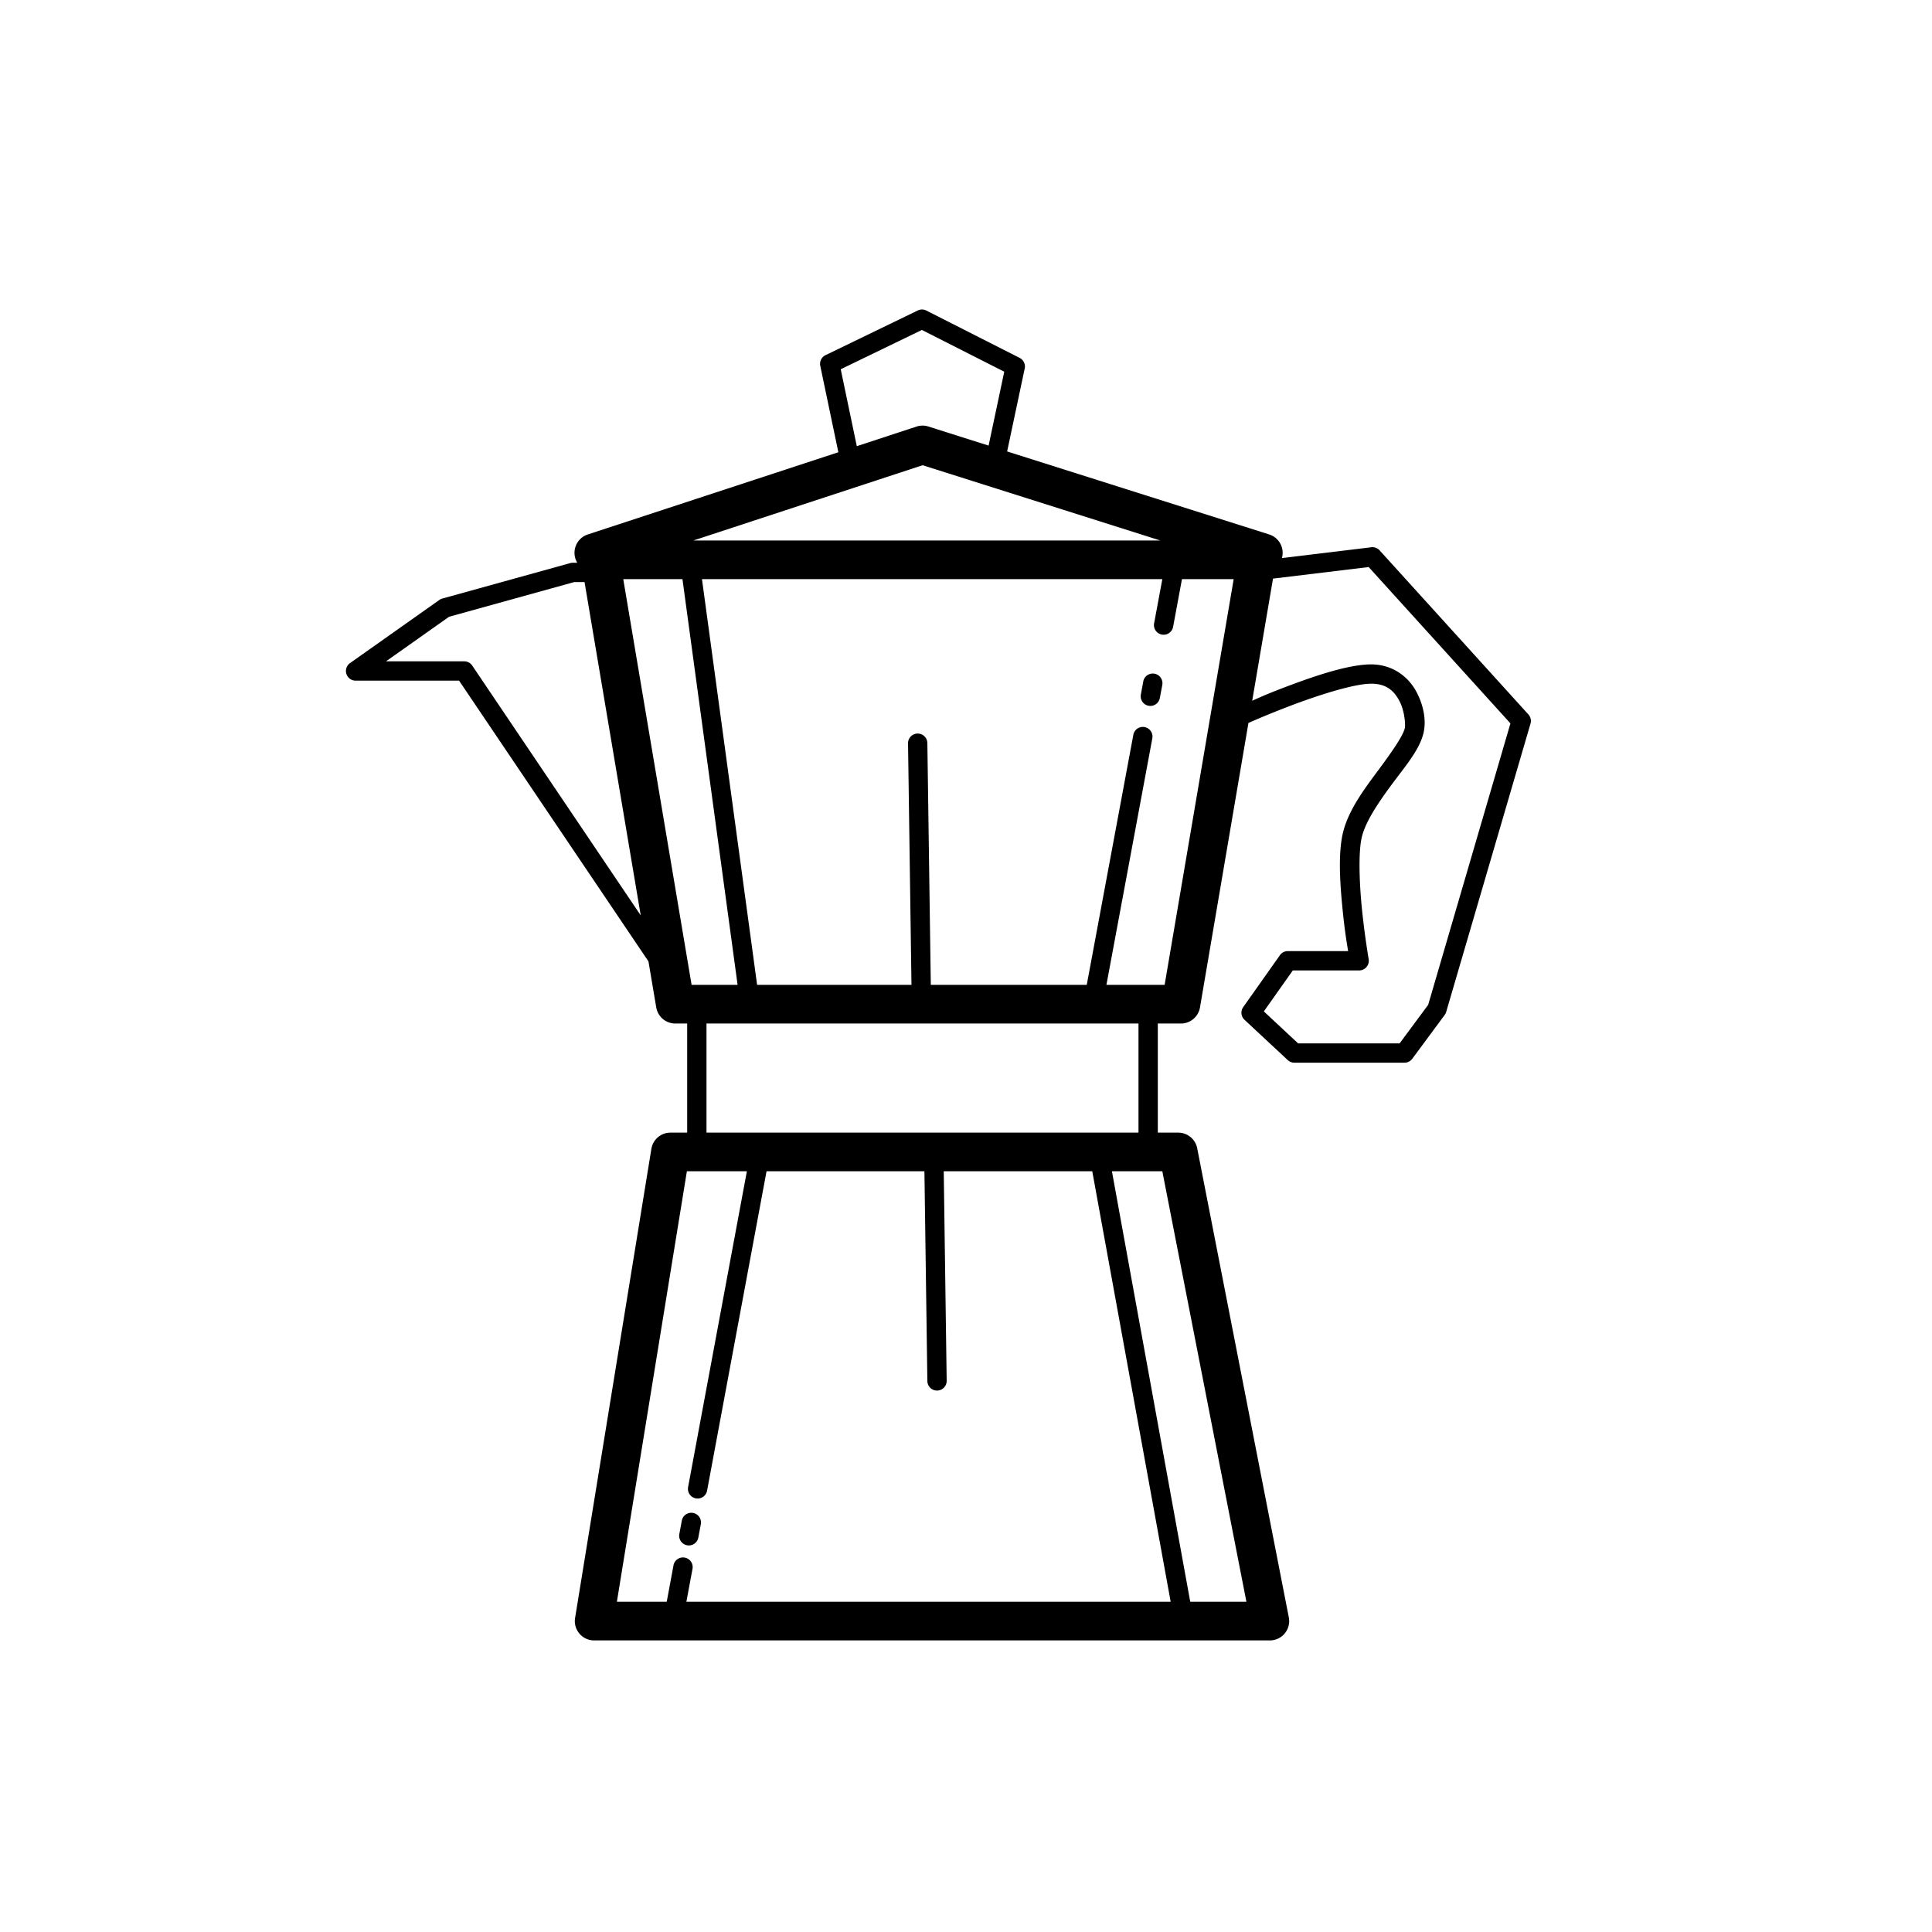 <?xml version="1.0" encoding="utf-8"?>
<svg fill="#000000" width="800px" height="800px" viewBox="0 0 100 100" xmlns="http://www.w3.org/2000/svg" xmlns:xlink="http://www.w3.org/1999/xlink"><path d="M47.705 16.02 A 0.5 0.5 0 0 0 47.504 16.07L42.729 18.383 A 0.5 0.5 0 0 0 42.457 18.936L43.393 23.408L30.441 27.658 A 1 1 0 0 0 29.879 29.129L29.648 29.129 A 0.5 0.5 0 0 0 29.516 29.146L22.891 30.982 A 0.5 0.5 0 0 0 22.736 31.057L18.117 34.322 A 0.5 0.5 0 0 0 18.406 35.23L23.762 35.23L33.564 49.762L33.967 52.143 A 1 1 0 0 0 34.951 52.977L35.568 52.977L35.568 58.625L34.701 58.625 A 1 1 0 0 0 33.715 59.465L29.766 83.748 A 1 1 0 0 0 30.754 84.908L65.727 84.908 A 1 1 0 0 0 66.709 83.717L61.967 59.434 A 1 1 0 0 0 60.986 58.625L59.928 58.625L59.928 52.977L61.127 52.977 A 1 1 0 0 0 62.111 52.145L64.619 37.42C65.078 37.218 65.785 36.915 66.77 36.539C68.228 35.982 69.983 35.428 70.873 35.391C71.739 35.354 72.15 35.749 72.432 36.279C72.713 36.809 72.749 37.532 72.715 37.684 A 0.5 0.5 0 0 0 72.713 37.686C72.622 38.098 71.992 38.989 71.289 39.934C70.586 40.878 69.818 41.92 69.529 43.031C69.244 44.128 69.357 45.762 69.504 47.191C69.618 48.302 69.718 48.852 69.779 49.229L66.658 49.229 A 0.5 0.5 0 0 0 66.25 49.439L64.348 52.129 A 0.5 0.5 0 0 0 64.414 52.783L66.652 54.869 A 0.5 0.5 0 0 0 66.992 55.004L72.697 55.004 A 0.5 0.5 0 0 0 73.1 54.801L74.777 52.533 A 0.5 0.5 0 0 0 74.855 52.375L79.219 37.455 A 0.5 0.5 0 0 0 79.109 36.979L71.408 28.486 A 0.5 0.5 0 0 0 71.006 28.322 A 0.5 0.5 0 0 0 70.979 28.326L66.352 28.887 A 1 1 0 0 0 65.666 27.654L52.129 23.367L53.039 19.072 A 0.5 0.5 0 0 0 52.775 18.523L47.947 16.074 A 0.5 0.5 0 0 0 47.705 16.02 z M 47.717 17.078L51.98 19.24L51.17 23.064L48.051 22.076 A 1 1 0 0 0 47.754 22.029 A 1 1 0 0 0 47.436 22.08L44.348 23.094L43.516 19.113L47.717 17.078 z M 47.754 24.08L60.061 27.977L35.885 27.977L47.754 24.08 z M 70.842 29.35L78.18 37.443L73.922 52.01L72.445 54.004L67.189 54.004L65.416 52.35L66.916 50.229L70.35 50.229 A 0.5 0.5 0 0 0 70.842 49.643C70.842 49.643 70.641 48.48 70.498 47.09C70.356 45.699 70.299 44.048 70.498 43.283C70.712 42.46 71.398 41.464 72.092 40.531C72.785 39.599 73.495 38.778 73.689 37.902L73.689 37.9C73.812 37.346 73.722 36.575 73.314 35.809C72.907 35.042 72.063 34.339 70.832 34.391C69.624 34.441 67.905 35.036 66.414 35.605C65.536 35.941 65.204 36.097 64.814 36.27L65.891 29.949L70.842 29.35 z M 32.26 29.977L35.324 29.977L38.178 50.977L35.797 50.977L32.26 29.977 z M 36.334 29.977L60.162 29.977L59.738 32.256 A 0.5 0.5 0 1 0 60.721 32.439L61.178 29.977L63.855 29.977L60.281 50.977L57.268 50.977L59.643 38.223 A 0.5 0.5 0 0 0 59.139 37.625 A 0.5 0.5 0 0 0 58.66 38.041L56.25 50.977L48.178 50.977L48 38.469 A 0.5 0.5 0 0 0 47.484 37.969 A 0.5 0.5 0 0 0 47 38.482L47.178 50.977L39.188 50.977L36.334 29.977 z M 29.717 30.129L30.256 30.129L33.164 47.381L24.443 34.451 A 0.5 0.5 0 0 0 24.027 34.23L19.98 34.23L23.242 31.924L29.717 30.129 z M 59.652 34.863 A 0.5 0.5 0 0 0 59.174 35.279L59.055 35.924 A 0.5 0.5 0 1 0 60.037 36.107L60.158 35.463 A 0.5 0.5 0 0 0 59.652 34.863 z M 36.568 52.977L58.928 52.977L58.928 58.625L36.568 58.625L36.568 52.977 z M 35.553 60.625L38.658 60.625L35.617 76.965 A 0.5 0.5 0 1 0 36.6 77.148L39.676 60.625L47.848 60.625L48 71.482 A 0.5 0.5 0 1 0 49 71.469L48.848 60.625L56.535 60.625L60.594 82.908L35.527 82.908L35.842 81.213 A 0.5 0.5 0 0 0 35.336 80.613 A 0.5 0.5 0 0 0 34.859 81.029L34.51 82.908L31.93 82.908L35.553 60.625 z M 57.553 60.625L60.162 60.625L64.514 82.908L61.607 82.908L57.553 60.625 z M 35.768 78.301 A 0.5 0.5 0 0 0 35.289 78.717L35.162 79.4 A 0.5 0.5 0 0 0 36.146 79.582L36.273 78.898 A 0.5 0.5 0 0 0 35.768 78.301 z"/></svg>